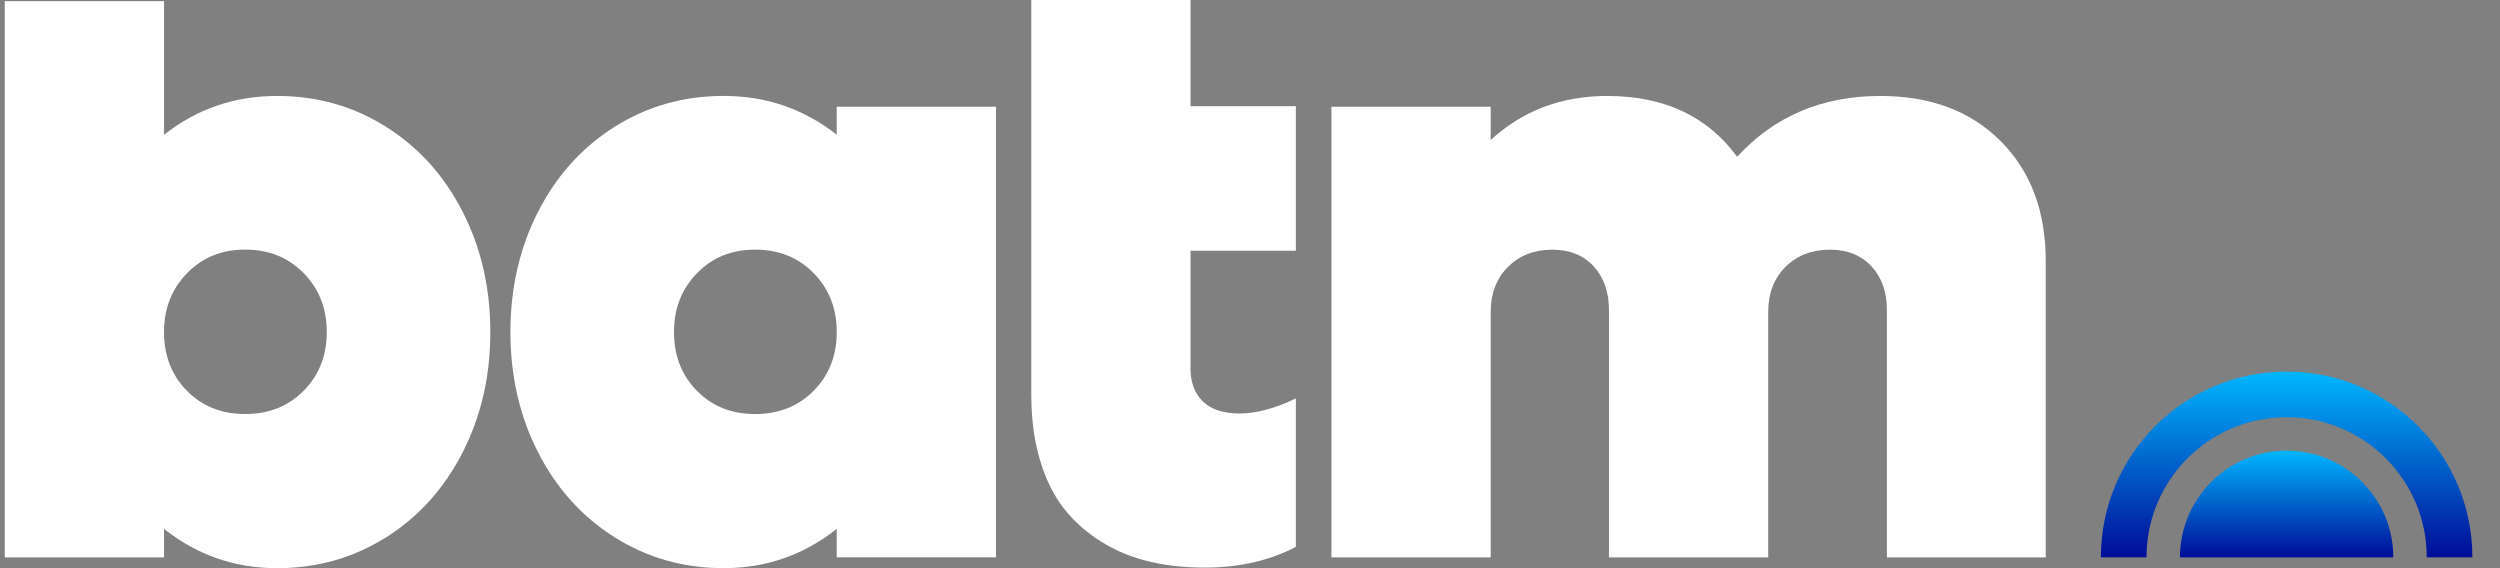 <svg width="176" height="40" viewBox="0 0 176 40" fill="none" xmlns="http://www.w3.org/2000/svg">
<rect x="0" y="0" width="176" height="40" fill="#808080" stroke="none"/>
<path d="M19.509 6.755C22.324 6.755 24.882 7.479 27.181 8.928C29.48 10.376 31.277 12.372 32.574 14.915C33.871 17.456 34.519 20.277 34.519 23.378C34.519 26.478 33.87 29.298 32.574 31.84C31.277 34.382 29.479 36.378 27.181 37.827C24.882 39.275 22.324 40 19.509 40C16.531 40 13.877 39.078 11.548 37.235V39.24H0.335V0.081H11.548V9.489C13.857 7.666 16.51 6.755 19.509 6.755ZM13.158 27.509C14.232 28.602 15.599 29.149 17.261 29.149C18.922 29.149 20.294 28.602 21.378 27.509C22.461 26.415 23.004 25.037 23.004 23.376C23.004 21.714 22.461 20.332 21.378 19.228C20.294 18.124 18.921 17.572 17.261 17.572C15.6 17.572 14.258 18.124 13.173 19.228C12.089 20.332 11.547 21.715 11.547 23.376C11.547 25.037 12.084 26.415 13.157 27.509H13.158Z" fill="white"/>
<path d="M58.904 7.515H70.116V39.237H58.904V37.233C56.575 39.077 53.92 39.998 50.943 39.998C48.127 39.998 45.57 39.272 43.271 37.824C40.972 36.376 39.174 34.381 37.878 31.838C36.581 29.296 35.933 26.475 35.933 23.375C35.933 20.275 36.581 17.456 37.878 14.912C39.175 12.371 40.972 10.375 43.271 8.926C45.57 7.478 48.127 6.753 50.943 6.753C53.941 6.753 56.594 7.664 58.904 9.487V7.513V7.515ZM49.059 27.51C50.133 28.603 51.5 29.15 53.162 29.15C54.823 29.15 56.195 28.603 57.28 27.51C58.363 26.416 58.906 25.038 58.906 23.377C58.906 21.715 58.363 20.333 57.28 19.229C56.196 18.125 54.822 17.573 53.162 17.573C51.501 17.573 50.159 18.125 49.075 19.229C47.991 20.333 47.449 21.716 47.449 23.377C47.449 25.038 47.986 26.416 49.059 27.51Z" fill="white"/>
<path d="M91.229 17.654H83.814V25.95C83.814 26.922 84.103 27.692 84.68 28.259C85.259 28.826 86.114 29.11 87.248 29.11C88.443 29.11 89.769 28.755 91.229 28.047V38.5C89.365 39.472 87.228 39.959 84.817 39.959C82.042 39.959 79.723 39.416 77.859 38.333C75.995 37.25 74.653 35.817 73.832 34.034C73.011 32.251 72.602 30.175 72.602 27.805V7.475V0H83.814V7.475H91.229V17.654H91.228L91.229 17.654Z" fill="white"/>
<path d="M132.382 6.756C135.907 6.756 138.727 7.815 140.845 9.932C142.961 12.049 144.021 14.87 144.021 18.395V39.239H132.838V21.828C132.838 20.552 132.474 19.525 131.745 18.744C131.016 17.965 130.043 17.575 128.828 17.575C127.552 17.575 126.508 17.98 125.697 18.791C124.888 19.601 124.482 20.655 124.482 21.951V39.241H113.27V21.83C113.27 20.554 112.911 19.526 112.191 18.746C111.472 17.966 110.505 17.577 109.29 17.577C108.014 17.577 106.97 17.982 106.16 18.792C105.349 19.603 104.945 20.656 104.945 21.953V39.243H93.733V7.515H104.945V9.855C107.193 7.79 109.929 6.755 113.149 6.755C117.16 6.755 120.209 8.184 122.295 11.04C124.909 8.184 128.27 6.755 132.384 6.755H132.381L132.382 6.756Z" fill="white"/>
<path d="M153.47 39.239C153.47 35.093 156.831 31.73 160.979 31.73C165.127 31.73 168.488 35.092 168.488 39.239H153.471H153.47Z" fill="url(#paint0_linear_160_572)"/>
<path d="M160.979 26.16C153.756 26.16 147.901 32.015 147.901 39.238H151.113C151.113 33.789 155.53 29.372 160.979 29.372C166.427 29.372 170.844 33.789 170.844 39.238H174.056C174.056 32.015 168.201 26.16 160.979 26.16Z" fill="url(#paint1_linear_160_572)"/>
<defs>
<linearGradient id="paint0_linear_160_572" x1="160.979" y1="39.125" x2="160.979" y2="31.731" gradientUnits="userSpaceOnUse">
<stop stop-color="#000F99"/>
<stop offset="1" stop-color="#00B7FF"/>
</linearGradient>
<linearGradient id="paint1_linear_160_572" x1="160.979" y1="39.039" x2="160.979" y2="26.16" gradientUnits="userSpaceOnUse">
<stop stop-color="#000F99"/>
<stop offset="1" stop-color="#00B7FF"/>
</linearGradient>
</defs>
</svg>
